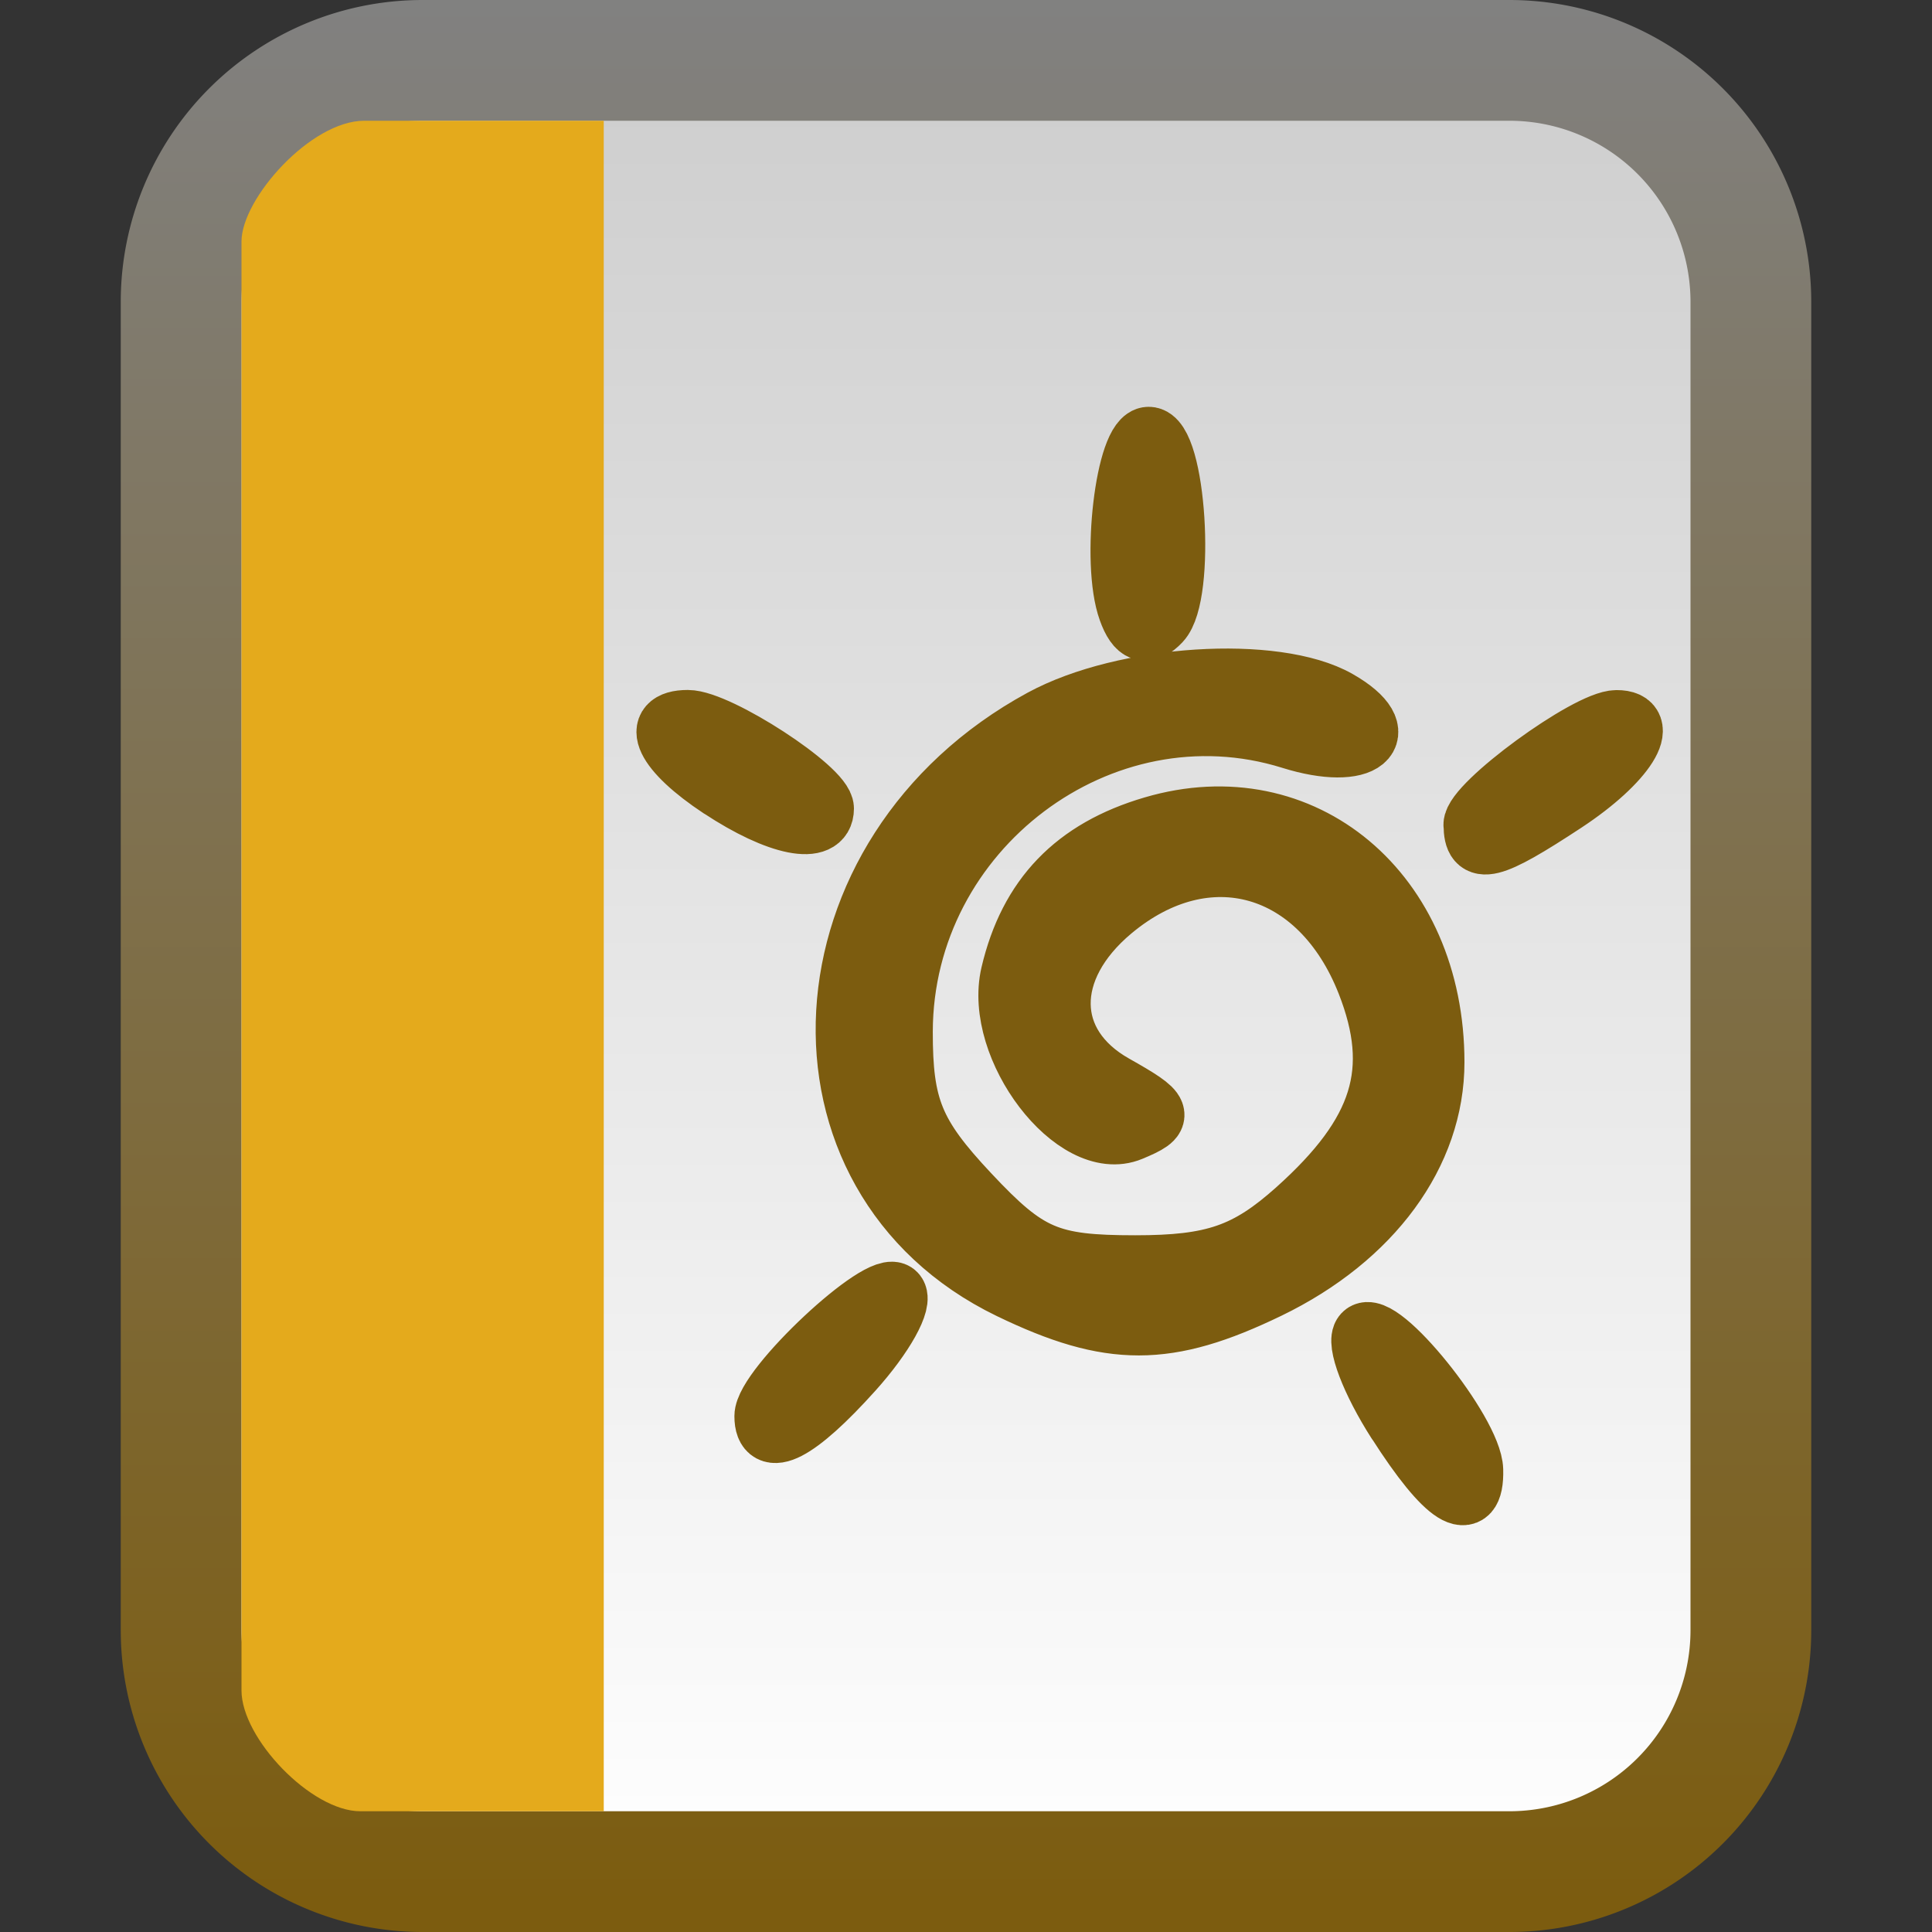 <?xml version="1.0" encoding="UTF-8" standalone="no"?>
<svg xmlns:dc="http://purl.org/dc/elements/1.1/" xmlns:cc="http://creativecommons.org/ns#" xmlns:rdf="http://www.w3.org/1999/02/22-rdf-syntax-ns#" xmlns:svg="http://www.w3.org/2000/svg" xmlns="http://www.w3.org/2000/svg" xmlns:xlink="http://www.w3.org/1999/xlink" xmlns:sodipodi="http://sodipodi.sourceforge.net/DTD/sodipodi-0.dtd" xmlns:inkscape="http://www.inkscape.org/namespaces/inkscape" viewBox="0 0 16 16" id="svg2" version="1.1" inkscape:version="0.48.4 r9939" width="100%" height="100%" sodipodi:docname="x-office-draw.svg">
  <rect x="0" y="0" width="16" height="16" fill="#333333" stroke="none"/>
  <sodipodi:namedview pagecolor="#ffffff" bordercolor="#666666" borderopacity="1" objecttolerance="10" gridtolerance="10" guidetolerance="10" inkscape:pageopacity="0" inkscape:pageshadow="2" inkscape:window-width="1280" inkscape:window-height="976" id="namedview62" showgrid="true" inkscape:zoom="20.85965" inkscape:cx="12.722035" inkscape:cy="7.8256902" inkscape:window-x="0" inkscape:window-y="24" inkscape:window-maximized="1" inkscape:current-layer="svg2" inkscape:snap-center="true" inkscape:snap-object-midpoints="true">
    <inkscape:grid type="xygrid" id="grid3010" />
  </sodipodi:namedview>
  <defs id="defs4">
    <linearGradient inkscape:collect="always" xlink:href="#linearGradient4417" id="linearGradient4383-2" gradientUnits="userSpaceOnUse" gradientTransform="matrix(0.667,0,0,1,-2.667,-6)" x1="4" y1="9.5" x2="7" y2="9.5" />
    <linearGradient id="linearGradient4417">
      <stop id="stop4419" offset="0" style="stop-color:#505050;stop-opacity:1;" />
      <stop style="stop-color:#ffffff;stop-opacity:1;" offset="1" id="stop4421" />
    </linearGradient>
    <linearGradient inkscape:collect="always" xlink:href="#linearGradient3157-5-5-7-7" id="linearGradient3142-2" gradientUnits="userSpaceOnUse" gradientTransform="matrix(0,-0.417,-0.417,0,36.595,-2.159)" x1="-42.696" x2="-5.843" />
    <linearGradient gradientUnits="userSpaceOnUse" id="linearGradient3157-5-5-7-7" x1="-42.696" x2="-5.843" gradientTransform="matrix(0,-1,-1,0,1.6172605e-8,-1.5826913e-8)">
      <stop offset="0" stop-color="#fff" id="stop19-5-5-7" />
      <stop offset="1" stop-color="#cdcdcd" id="stop21-2-9-8" />
    </linearGradient>
    <linearGradient inkscape:collect="always" xlink:href="#linearGradient3866-5-8-4" id="linearGradient3144-2" gradientUnits="userSpaceOnUse" gradientTransform="matrix(0,-0.417,-0.417,0,36.595,-2.159)" x1="-5" y1="-21" x2="-43" y2="-21" />
    <linearGradient id="linearGradient3866-5-8-4">
      <stop style="stop-color:#818181;stop-opacity:1;" offset="0" id="stop3868-5-9-6" />
      <stop style="stop-color:#7c5c0f;stop-opacity:1" offset="1" id="stop3870-4-1-8" />
    </linearGradient>
  </defs>
  <path inkscape:connector-curvature="0" style="fill:url(#linearGradient3142-2);stroke:url(#linearGradient3144-2);stroke-linecap:round;stroke-linejoin:round;color:black;fill-opacity:1;fill-rule:nonzero;stroke-width:1;stroke-miterlimit:4;stroke-opacity:1;stroke-dasharray:none;stroke-dashoffset:0;marker:none;visibility:visible;display:inline;overflow:visible;enable-background:accumulate" id="path36" d="m 3.5,0.5 h 9 a 2,2 0 0 1 2,2 v 11 a 2,2 0 0 1 -2,2 h -9 a 2,2 0 0 1 -2,-2 v -11 a 2,2 0 0 1 2,-2" />
  <path id="path3034" d="M 5,1 3.016,1 C 2.574,1 2,1.645 2,2 l 0,12 c 0,0.396 0.577,1 0.984,1 L 5,15" style="color:black;fill:#e4aa1c;fill-opacity:1;fill-rule:nonzero;stroke:none;stroke-width:1;marker:none;visibility:visible;display:inline;overflow:visible;enable-background:accumulate" inkscape:connector-curvature="0" sodipodi:nodetypes="cssssc" />
  <g clip-path="none" clip-rule="nonzero" id="g8309" transform="matrix(0.171,0,0,0.171,65.451,-30.229)" />
  <g clip-path="none" clip-rule="nonzero" id="g8309-3" transform="matrix(0.096,0,0,0.096,57.13,-14.457)" />
  <g clip-path="none" clip-rule="nonzero" id="g8309-6" transform="matrix(0.175,0,0,0.175,84.156,-30.692)" />
  <g clip-path="none" clip-rule="nonzero" id="g8309-0" transform="matrix(0.099,0,0,0.099,54.211,-15.025)" />
  <g clip-path="none" clip-rule="nonzero" id="g8309-02" transform="matrix(0.102,0,0,0.102,57.53,-15.954)" />
  <path inkscape:connector-curvature="0" id="path13561" d="m 11.569,11.777 c -0.215,-0.336 -0.34,-0.664 -0.278,-0.73 0.132,-0.141 0.899,0.81 0.908,1.126 0.01,0.382 -0.228,0.232 -0.629,-0.396 z m -5.237,-0.049 c 0,-0.239 0.968,-1.144 1.087,-1.017 0.062,0.066 -0.098,0.353 -0.355,0.639 -0.461,0.513 -0.732,0.653 -0.732,0.378 z m 2.032,-1.054 C 6.438,9.742 6.588,7.065 8.63,5.956 9.311,5.586 10.563,5.506 11.078,5.799 11.568,6.078 11.293,6.308 10.693,6.12 9.124,5.63 7.478,6.869 7.475,8.543 c -8.38e-4,0.628 0.092,0.855 0.553,1.346 0.483,0.515 0.66,0.591 1.374,0.591 0.649,0 0.926,-0.096 1.335,-0.462 C 11.445,9.383 11.605,8.868 11.32,8.14 10.931,7.149 9.994,6.882 9.209,7.539 8.633,8.021 8.642,8.654 9.227,8.984 9.637,9.215 9.649,9.248 9.365,9.366 8.902,9.558 8.229,8.678 8.372,8.067 8.522,7.428 8.901,7.034 9.549,6.844 10.791,6.478 11.878,7.39 11.878,8.797 c 0,0.756 -0.515,1.458 -1.374,1.874 -0.837,0.405 -1.308,0.405 -2.14,0.003 z M 12.204,6.83 c 0,-0.173 0.944,-0.864 1.183,-0.865 0.297,-0.002 0.077,0.348 -0.427,0.68 -0.617,0.406 -0.755,0.44 -0.755,0.185 z M 5.965,6.527 C 5.504,6.222 5.38,5.964 5.696,5.964 c 0.252,0 1.126,0.568 1.126,0.732 0,0.222 -0.376,0.148 -0.856,-0.169 z M 9.344,5.054 c -0.144,-0.398 -0.021,-1.435 0.169,-1.435 0.224,0 0.307,1.305 0.098,1.528 C 9.494,5.271 9.411,5.242 9.344,5.054 z" style="color:black;fill:#7c5c0f;fill-opacity:1;fill-rule:nonzero;stroke:#7c5c0f;stroke-width:0.5;stroke-linecap:butt;stroke-linejoin:round;stroke-miterlimit:4;stroke-opacity:1;stroke-dasharray:none;stroke-dashoffset:0;marker:none;visibility:visible;display:inline;overflow:visible;enable-background:accumulate" />
  <g clip-path="none" clip-rule="nonzero" id="g8309-6-5" transform="matrix(0.187,0,0,0.187,86.357,-33.272)" />
</svg>
